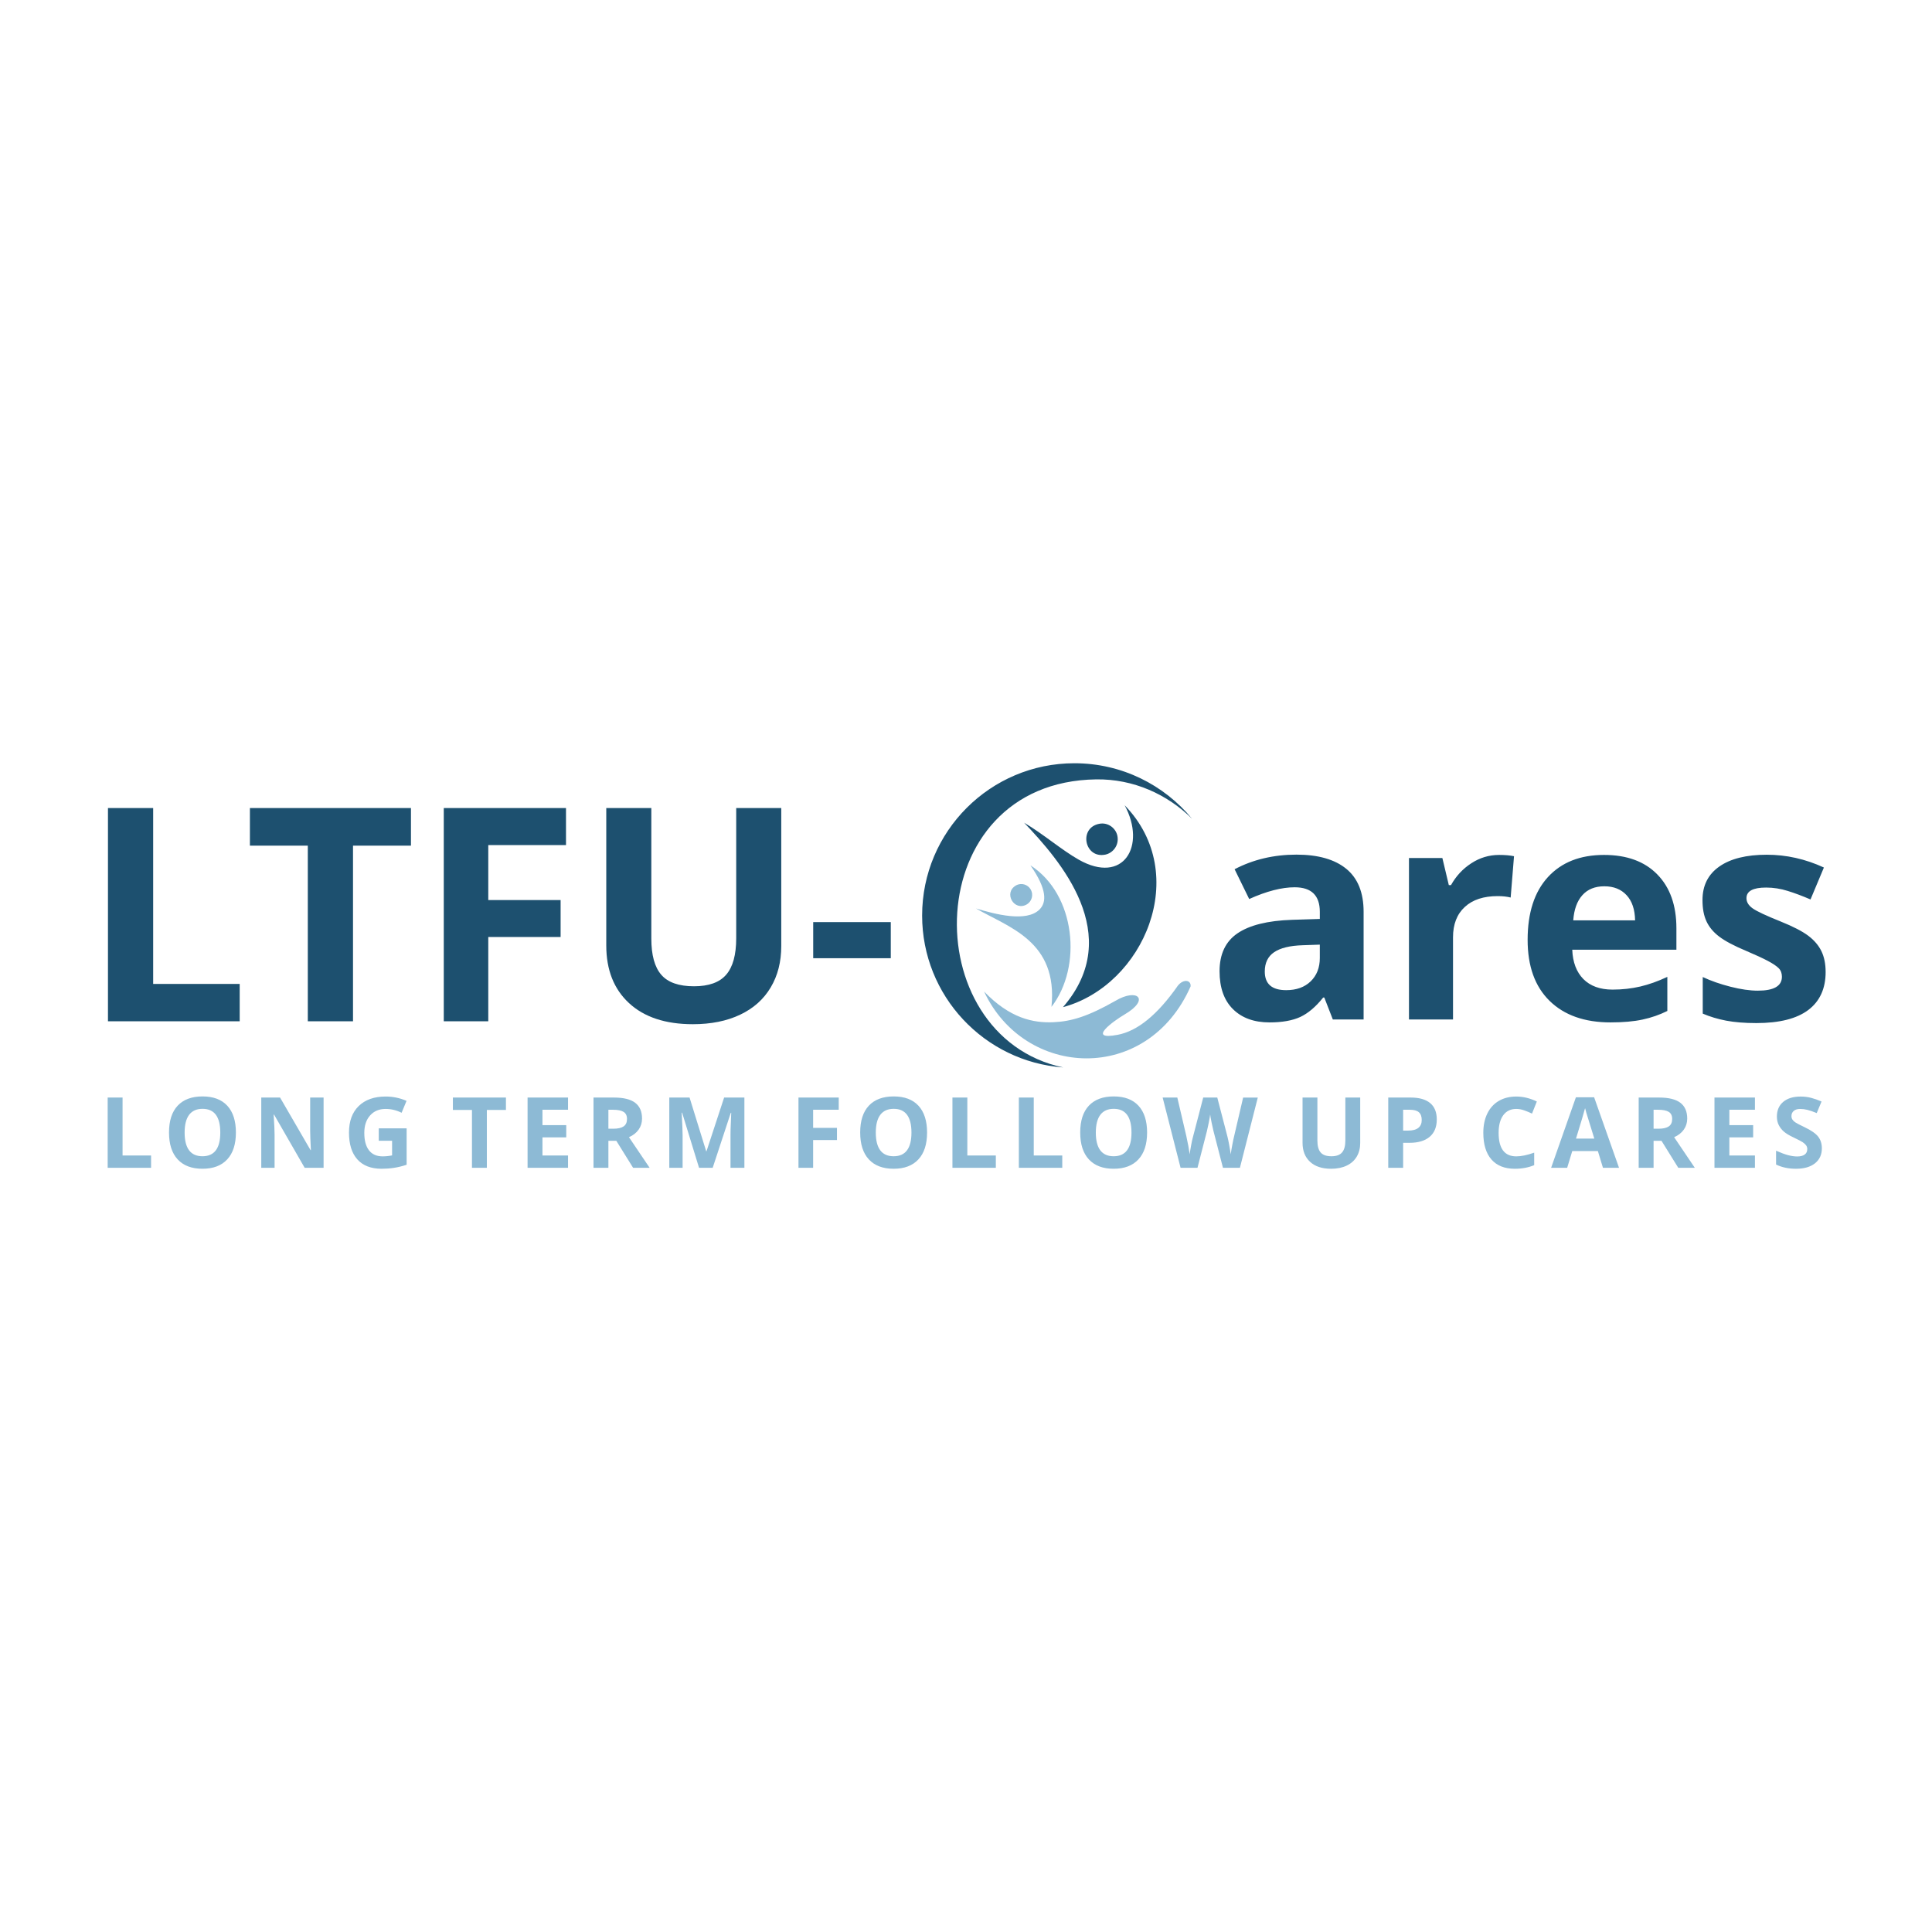 <?xml version="1.0" encoding="UTF-8"?>
<!DOCTYPE svg PUBLIC "-//W3C//DTD SVG 1.1//EN" "http://www.w3.org/Graphics/SVG/1.1/DTD/svg11.dtd">
<!-- Creator: CorelDRAW -->
<svg xmlns="http://www.w3.org/2000/svg" xml:space="preserve" style="width:118px;height:118px;shape-rendering:geometricPrecision; text-rendering:geometricPrecision; image-rendering:optimizeQuality; fill-rule:evenodd; clip-rule:evenodd"
viewBox="0 0 423.333 423.333"
 xmlns:xlink="http://www.w3.org/1999/xlink">
 <defs>
  <style type="text/css">
   <![CDATA[
    .fil0 {fill:none}
    .fil2 {fill:#1D506F}
    .fil3 {fill:#8DBAD5}
    .fil1 {fill:#1D506F;fill-rule:nonzero}
    .fil4 {fill:#8DBAD5;fill-rule:nonzero}
   ]]>
  </style>
 </defs>
 <g id="Layer_x0020_1">
  <rect class="fil0" x="-0" y="3.79459e-005" width="423.333" height="423.333"/>
  <path class="fil1" d="M400.027 212.963c0,3.65 -1.271,6.431 -3.802,8.342 -2.542,1.912 -6.333,2.868 -11.384,2.868 -2.585,0 -4.79,-0.185 -6.615,-0.532 -1.825,-0.348 -3.53,-0.858 -5.127,-1.542l0 -8.017c1.803,0.848 3.834,1.554 6.094,2.129 2.259,0.576 4.258,0.858 5.974,0.858 3.519,0 5.279,-1.01 5.279,-3.052 0,-0.761 -0.228,-1.38 -0.695,-1.858 -0.467,-0.477 -1.282,-1.021 -2.422,-1.629 -1.141,-0.598 -2.672,-1.303 -4.584,-2.118 -2.737,-1.14 -4.747,-2.205 -6.029,-3.182 -1.282,-0.967 -2.216,-2.086 -2.803,-3.357 -0.587,-1.26 -0.869,-2.813 -0.869,-4.66 0,-3.161 1.216,-5.606 3.671,-7.332 2.455,-1.727 5.92,-2.596 10.417,-2.596 4.291,0 8.462,0.934 12.514,2.803l-2.933 6.996c-1.781,-0.761 -3.443,-1.391 -4.996,-1.869 -1.543,-0.488 -3.129,-0.738 -4.736,-0.738 -2.868,0 -4.302,0.771 -4.302,2.325 0,0.869 0.467,1.618 1.39,2.26 0.923,0.64 2.944,1.586 6.061,2.835 2.781,1.119 4.812,2.173 6.105,3.151 1.292,0.977 2.249,2.096 2.867,3.367 0.619,1.282 0.923,2.792 0.923,4.552zm-221.841 -2.996l0 -7.92 16.998 0 0 7.92 -16.998 0zm113.86 13.421l-1.869 -4.809 -0.249 0c-1.632,2.042 -3.306,3.458 -5.025,4.258 -1.718,0.789 -3.965,1.188 -6.721,1.188 -3.403,0 -6.073,-0.972 -8.028,-2.917 -1.956,-1.945 -2.928,-4.701 -2.928,-8.299 0,-3.749 1.318,-6.527 3.944,-8.309 2.626,-1.783 6.591,-2.767 11.886,-2.95l6.138 -0.194 0 -1.556c0,-3.587 -1.837,-5.382 -5.511,-5.382 -2.82,0 -6.149,0.854 -9.963,2.572l-3.198 -6.527c4.073,-2.129 8.591,-3.199 13.55,-3.199 4.744,0 8.385,1.038 10.914,3.102 2.539,2.074 3.804,5.219 3.804,9.433l0 23.589 -6.743 0zm-2.853 -16.403l-3.739 0.13c-2.799,0.086 -4.895,0.594 -6.267,1.524 -1.372,0.929 -2.053,2.345 -2.053,4.236 0,2.723 1.556,4.084 4.69,4.084 2.237,0 4.02,-0.637 5.359,-1.923 1.34,-1.297 2.01,-3.004 2.01,-5.133l0 -2.917zm39.29 -19.656c1.308,0 2.399,0.098 3.263,0.281l-0.735 9.055c-0.778,-0.205 -1.729,-0.313 -2.842,-0.313 -3.091,0 -5.49,0.788 -7.208,2.377 -1.718,1.577 -2.582,3.793 -2.582,6.646l0 18.013 -9.65 0 0 -35.389 7.316 0 1.415 5.944 0.476 0c1.102,-1.978 2.582,-3.577 4.452,-4.787 1.869,-1.221 3.901,-1.827 6.095,-1.827zm23.049 6.872c-2.043,0 -3.653,0.648 -4.809,1.945 -1.167,1.297 -1.826,3.145 -1.999,5.522l13.551 0c-0.043,-2.377 -0.659,-4.225 -1.869,-5.522 -1.2,-1.297 -2.82,-1.945 -4.873,-1.945zm1.361 29.824c-5.694,0 -10.147,-1.577 -13.356,-4.722 -3.21,-3.145 -4.809,-7.597 -4.809,-13.356 0,-5.932 1.481,-10.514 4.441,-13.755 2.972,-3.242 7.067,-4.863 12.297,-4.863 5.003,0 8.904,1.426 11.681,4.279 2.788,2.842 4.181,6.786 4.181,11.8l0 4.69 -22.822 0c0.108,2.744 0.919,4.884 2.432,6.429 1.524,1.534 3.652,2.313 6.397,2.313 2.129,0 4.149,-0.227 6.052,-0.67 1.901,-0.443 3.879,-1.145 5.954,-2.118l0 7.467c-1.697,0.843 -3.501,1.47 -5.413,1.88 -1.924,0.421 -4.268,0.626 -7.035,0.626z"/>
  <path class="fil2" d="M235.424 167.24c10.374,0 19.642,4.733 25.763,12.158 -5.389,-5.331 -12.801,-8.735 -20.98,-8.624 -39.027,0.529 -39.775,56.218 -7.25,63.118 -17.278,-1.263 -30.904,-15.681 -30.904,-33.281 0,-18.43 14.941,-33.372 33.372,-33.372z"/>
  <path class="fil3" d="M215.627 217.257c5.661,5.878 10.761,6.924 15.218,6.727 3.954,-0.175 7.591,-1.295 13.52,-4.663 4.855,-2.905 7.728,-0.354 2.046,2.968 -2.41,1.419 -8.438,5.754 -1.521,4.457 4.341,-0.816 8.742,-4.388 13.201,-10.777 1.266,-1.559 2.941,-1.224 2.784,0.179 -9.471,21.447 -36.324,20.196 -45.248,1.109z"/>
  <path class="fil2" d="M240.904 180.5c-4.629,0.846 -3.293,7.706 1.294,6.761 1.628,-0.335 3.05,-2.003 2.645,-4.086 -0.323,-1.662 -1.997,-3.031 -3.939,-2.676zm-7.986 40.184c17.743,-4.791 28.182,-29.181 13.514,-44.235 4.808,8.909 -0.269,17.473 -10.073,11.915 -3.767,-2.136 -7.809,-5.66 -11.956,-8.092 7.771,8.158 22.244,24.545 8.514,40.412z"/>
  <path class="fil3" d="M222.618 194.015c-2.836,1.625 -0.374,5.809 2.412,4.129 0.989,-0.596 1.534,-2.017 0.787,-3.288 -0.596,-1.014 -2.009,-1.523 -3.199,-0.841zm7.776 26.607c6.821,-8.797 5.305,-24.676 -4.607,-31.006 3.676,5.256 3.546,8.09 2.009,9.648 -2.853,2.89 -9.742,1.057 -13.944,-0.206 7.131,4.152 18.008,7.128 16.542,21.564z"/>
  <path class="fil4" d="M23.593 255.882l0 -15.393 3.263 0 0 12.697 6.246 0 0 2.695 -9.509 0zm28.096 -7.716c0,2.548 -0.632,4.503 -1.897,5.872 -1.261,1.369 -3.073,2.056 -5.43,2.056 -2.361,0 -4.169,-0.687 -5.434,-2.056 -1.265,-1.369 -1.894,-3.331 -1.894,-5.894 0,-2.563 0.633,-4.521 1.898,-5.873 1.269,-1.351 3.083,-2.027 5.452,-2.027 2.365,0 4.173,0.683 5.427,2.045 1.251,1.362 1.88,3.32 1.88,5.876zm-11.234 0c0,1.718 0.327,3.012 0.978,3.885 0.654,0.869 1.627,1.304 2.929,1.304 2.602,0 3.906,-1.732 3.906,-5.19 0,-3.468 -1.298,-5.204 -3.885,-5.204 -1.301,0 -2.279,0.438 -2.94,1.312 -0.658,0.873 -0.988,2.171 -0.988,3.892zm30.45 7.716l-4.148 0 -6.699 -11.644 -0.093 0c0.133,2.056 0.201,3.522 0.201,4.399l0 7.245 -2.918 0 0 -15.393 4.119 0 6.684 11.529 0.071 0c-0.104,-2.002 -0.158,-3.414 -0.158,-4.244l0 -7.285 2.94 0 0 15.393zm12.089 -8.643l6.106 0 0 7.979c-0.988,0.324 -1.919,0.55 -2.796,0.679 -0.873,0.133 -1.764,0.198 -2.677,0.198 -2.325,0 -4.097,-0.683 -5.322,-2.049 -1.226,-1.366 -1.837,-3.328 -1.837,-5.88 0,-2.487 0.708,-4.424 2.131,-5.815 1.42,-1.387 3.393,-2.084 5.912,-2.084 1.578,0 3.102,0.316 4.568,0.949l-1.082 2.609c-1.125,-0.561 -2.293,-0.841 -3.508,-0.841 -1.412,0 -2.541,0.475 -3.389,1.423 -0.852,0.946 -1.276,2.221 -1.276,3.821 0,1.671 0.341,2.947 1.028,3.827 0.683,0.881 1.678,1.323 2.983,1.323 0.683,0 1.373,-0.071 2.077,-0.211l0 -3.209 -2.918 0 0 -2.717zm23.683 8.643l-3.263 0 0 -12.675 -4.179 0 0 -2.717 11.626 0 0 2.717 -4.183 0 0 12.675zm17.789 0l-8.866 0 0 -15.393 8.866 0 0 2.674 -5.603 0 0 3.378 5.211 0 0 2.674 -5.211 0 0 3.971 5.603 0 0 2.695zm8.844 -8.56l1.053 0c1.031,0 1.793,-0.173 2.286,-0.514 0.492,-0.345 0.736,-0.884 0.736,-1.624 0,-0.73 -0.252,-1.247 -0.751,-1.556 -0.503,-0.309 -1.28,-0.464 -2.332,-0.464l-0.992 0 0 4.158zm0 2.652l0 5.909 -3.263 0 0 -15.393 4.485 0c2.092,0 3.641,0.381 4.644,1.143 1.002,0.762 1.506,1.915 1.506,3.468 0,0.906 -0.248,1.711 -0.747,2.416 -0.499,0.708 -1.204,1.258 -2.117,1.66 2.318,3.461 3.827,5.696 4.528,6.706l-3.622 0 -3.673 -5.909 -1.739 0zm19.862 5.909l-3.709 -12.075 -0.093 0c0.133,2.455 0.201,4.093 0.201,4.916l0 7.159 -2.918 0 0 -15.393 4.442 0 3.644 11.77 0.065 0 3.864 -11.77 4.442 0 0 15.393 -3.044 0 0 -7.285c0,-0.345 0.007,-0.741 0.018,-1.19 0.011,-0.449 0.058,-1.643 0.14,-3.583l-0.093 0 -3.968 12.057 -2.99 0zm24.998 0l-3.212 0 0 -15.393 8.823 0 0 2.674 -5.61 0 0 3.967 5.222 0 0 2.667 -5.222 0 0 6.084zm24.966 -7.716c0,2.548 -0.632,4.503 -1.897,5.872 -1.261,1.369 -3.073,2.056 -5.43,2.056 -2.361,0 -4.169,-0.687 -5.434,-2.056 -1.265,-1.369 -1.894,-3.331 -1.894,-5.894 0,-2.563 0.633,-4.521 1.898,-5.873 1.269,-1.351 3.083,-2.027 5.452,-2.027 2.365,0 4.173,0.683 5.427,2.045 1.251,1.362 1.88,3.32 1.88,5.876zm-11.234 0c0,1.718 0.327,3.012 0.978,3.885 0.654,0.869 1.627,1.304 2.929,1.304 2.602,0 3.906,-1.732 3.906,-5.19 0,-3.468 -1.298,-5.204 -3.885,-5.204 -1.301,0 -2.279,0.438 -2.94,1.312 -0.658,0.873 -0.988,2.171 -0.988,3.892zm16.794 7.716l0 -15.393 3.263 0 0 12.697 6.246 0 0 2.695 -9.509 0zm14.555 0l0 -15.393 3.263 0 0 12.697 6.246 0 0 2.695 -9.509 0zm28.096 -7.716c0,2.548 -0.632,4.503 -1.897,5.872 -1.261,1.369 -3.073,2.056 -5.43,2.056 -2.361,0 -4.169,-0.687 -5.434,-2.056 -1.265,-1.369 -1.894,-3.331 -1.894,-5.894 0,-2.563 0.633,-4.521 1.898,-5.873 1.269,-1.351 3.083,-2.027 5.452,-2.027 2.365,0 4.173,0.683 5.427,2.045 1.251,1.362 1.88,3.32 1.88,5.876zm-11.234 0c0,1.718 0.327,3.012 0.978,3.885 0.654,0.869 1.627,1.304 2.929,1.304 2.602,0 3.907,-1.732 3.907,-5.19 0,-3.468 -1.298,-5.204 -3.885,-5.204 -1.301,0 -2.279,0.438 -2.94,1.312 -0.658,0.873 -0.988,2.171 -0.988,3.892zm31.575 7.716l-3.716 0 -2.084 -8.086c-0.079,-0.287 -0.208,-0.884 -0.396,-1.786 -0.187,-0.902 -0.295,-1.506 -0.323,-1.815 -0.039,0.381 -0.147,0.989 -0.313,1.826 -0.169,0.841 -0.298,1.438 -0.392,1.797l-2.074 8.065 -3.705 0 -3.928 -15.393 3.213 0 1.966 8.403c0.345,1.549 0.593,2.893 0.747,4.032 0.043,-0.403 0.14,-1.021 0.291,-1.858 0.151,-0.841 0.295,-1.492 0.428,-1.955l2.243 -8.622 3.083 0 2.243 8.622c0.097,0.389 0.223,0.978 0.37,1.769 0.147,0.794 0.258,1.477 0.334,2.045 0.072,-0.55 0.183,-1.232 0.338,-2.048 0.154,-0.82 0.295,-1.481 0.421,-1.984l1.958 -8.403 3.213 0 -3.917 15.393zm26.357 -15.393l0 9.959c0,1.139 -0.252,2.135 -0.762,2.99 -0.51,0.859 -1.244,1.513 -2.207,1.969 -0.96,0.457 -2.098,0.687 -3.41,0.687 -1.98,0 -3.519,-0.51 -4.611,-1.524 -1.097,-1.014 -1.643,-2.401 -1.643,-4.162l0 -9.919 3.252 0 0 9.424c0,1.186 0.237,2.055 0.715,2.609 0.478,0.557 1.269,0.834 2.368,0.834 1.067,0 1.844,-0.281 2.321,-0.838 0.482,-0.557 0.723,-1.433 0.723,-2.627l0 -9.402 3.253 0zm9.405 7.242l1.074 0c1.003,0 1.754,-0.198 2.254,-0.593 0.499,-0.395 0.747,-0.974 0.747,-1.732 0,-0.765 -0.208,-1.329 -0.625,-1.696 -0.417,-0.363 -1.075,-0.546 -1.966,-0.546l-1.484 0 0 4.568zm7.371 -2.44c0,1.657 -0.518,2.921 -1.552,3.799 -1.035,0.877 -2.509,1.319 -4.417,1.319l-1.401 0 0 5.473 -3.263 0 0 -15.393 4.916 0c1.869,0 3.288,0.403 4.259,1.204 0.974,0.805 1.459,2.001 1.459,3.597zm17.419 -2.308c-1.226,0 -2.178,0.464 -2.854,1.384 -0.672,0.924 -1.01,2.21 -1.01,3.86 0,3.432 1.29,5.15 3.864,5.15 1.082,0 2.39,-0.269 3.928,-0.812l0 2.739c-1.262,0.525 -2.674,0.791 -4.234,0.791 -2.239,0 -3.95,-0.679 -5.136,-2.038 -1.186,-1.358 -1.779,-3.31 -1.779,-5.851 0,-1.599 0.292,-3.001 0.874,-4.205 0.583,-1.204 1.419,-2.127 2.512,-2.771 1.089,-0.64 2.368,-0.963 3.834,-0.963 1.495,0 2.997,0.363 4.507,1.085l-1.053 2.652c-0.575,-0.273 -1.153,-0.51 -1.736,-0.715 -0.582,-0.205 -1.153,-0.305 -1.718,-0.305zm18.996 12.899l-1.114 -3.666 -5.613 0 -1.114 3.666 -3.519 0 5.434 -15.457 3.989 0 5.456 15.457 -3.519 0zm-1.894 -6.401c-1.031,-3.32 -1.614,-5.2 -1.743,-5.635 -0.13,-0.435 -0.223,-0.776 -0.281,-1.031 -0.23,0.898 -0.895,3.119 -1.988,6.666l4.011 0zm12.985 -2.16l1.053 0c1.031,0 1.793,-0.173 2.286,-0.514 0.492,-0.345 0.737,-0.884 0.737,-1.624 0,-0.73 -0.252,-1.247 -0.751,-1.556 -0.503,-0.309 -1.28,-0.464 -2.332,-0.464l-0.992 0 0 4.158zm0 2.652l0 5.909 -3.264 0 0 -15.393 4.485 0c2.092,0 3.641,0.381 4.644,1.143 1.003,0.762 1.506,1.915 1.506,3.468 0,0.906 -0.248,1.711 -0.747,2.416 -0.499,0.708 -1.204,1.258 -2.117,1.66 2.318,3.461 3.827,5.696 4.528,6.706l-3.622 0 -3.673 -5.909 -1.739 0zm22.209 5.909l-8.866 0 0 -15.393 8.866 0 0 2.674 -5.603 0 0 3.378 5.211 0 0 2.674 -5.211 0 0 3.971 5.603 0 0 2.695zm14.666 -4.273c0,1.387 -0.499,2.483 -1.499,3.285 -0.999,0.798 -2.394,1.201 -4.176,1.201 -1.643,0 -3.094,-0.309 -4.359,-0.927l0 -3.033c1.038,0.464 1.919,0.79 2.638,0.978 0.718,0.19 1.379,0.287 1.977,0.287 0.715,0 1.265,-0.136 1.646,-0.413 0.385,-0.273 0.575,-0.679 0.575,-1.222 0,-0.298 -0.087,-0.568 -0.255,-0.805 -0.166,-0.233 -0.413,-0.46 -0.741,-0.679 -0.327,-0.215 -0.992,-0.564 -1.994,-1.042 -0.942,-0.442 -1.646,-0.866 -2.117,-1.272 -0.47,-0.406 -0.844,-0.881 -1.128,-1.423 -0.281,-0.539 -0.421,-1.172 -0.421,-1.894 0,-1.362 0.464,-2.433 1.384,-3.213 0.924,-0.776 2.199,-1.168 3.827,-1.168 0.801,0 1.563,0.097 2.293,0.284 0.726,0.19 1.484,0.456 2.279,0.801l-1.053 2.537c-0.823,-0.338 -1.502,-0.571 -2.038,-0.704 -0.535,-0.133 -1.064,-0.201 -1.585,-0.201 -0.618,0 -1.092,0.144 -1.42,0.432 -0.33,0.287 -0.496,0.665 -0.496,1.128 0,0.288 0.065,0.539 0.201,0.752 0.133,0.215 0.345,0.42 0.636,0.621 0.291,0.201 0.981,0.561 2.066,1.078 1.441,0.69 2.426,1.38 2.961,2.07 0.532,0.69 0.798,1.538 0.798,2.545z"/>
  <path class="fil1" d="M23.657 223.776l0 -46.722 9.905 0 0 38.541 18.959 0 0 8.181 -28.864 0zm53.693 0l-9.905 0 0 -38.475 -12.687 0 0 -8.247 35.29 0 0 8.247 -12.698 0 0 38.475zm29.639 0l-9.752 0 0 -46.722 26.781 0 0 8.116 -17.029 0 0 12.043 15.85 0 0 8.094 -15.85 0 0 18.468zm64.198 -46.722l0 30.228c0,3.458 -0.764,6.48 -2.313,9.076 -1.549,2.607 -3.774,4.593 -6.698,5.978 -2.913,1.385 -6.371,2.084 -10.352,2.084 -6.011,0 -10.68,-1.549 -13.996,-4.625 -3.327,-3.076 -4.985,-7.287 -4.985,-12.632l0 -30.108 9.872 0 0 28.603c0,3.6 0.72,6.24 2.171,7.92 1.451,1.691 3.851,2.531 7.189,2.531 3.24,0 5.596,-0.851 7.047,-2.542 1.462,-1.691 2.193,-4.353 2.193,-7.974l0 -28.537 9.872 0z"/>
 </g>
</svg>
